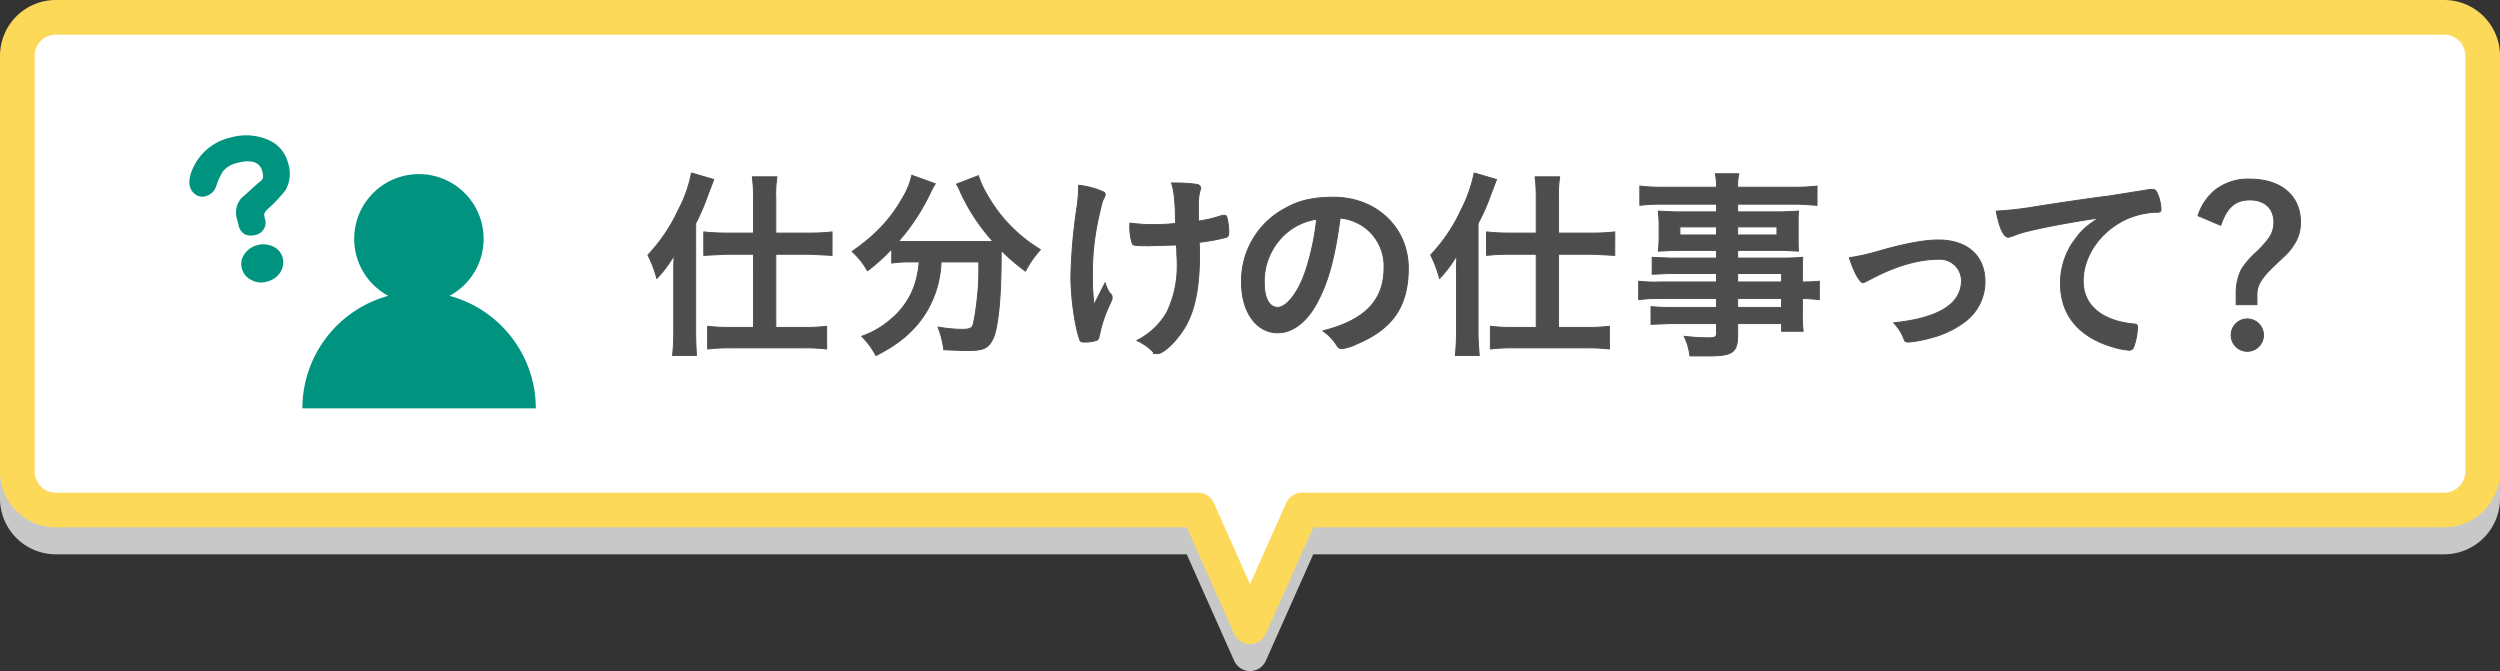 <svg xmlns="http://www.w3.org/2000/svg" width="649" height="174.2" viewBox="0 0 649 174.2">
  <rect x="0" y="0" width="649" height="174.2" fill="#333333" stroke="none"/>
  <defs>
    <style>
      .a {
        fill: #c8c8c9;
        stroke: #c8c8c9;
      }

      .a, .b, .c {
        stroke-linejoin: round;
      }

      .a, .b {
        stroke-width: 9px;
      }

      .b {
        fill: #fff;
        stroke: #fdd959;
      }

      .c {
        fill: #4d4d4d;
        stroke: #4d4d4d;
        stroke-linecap: round;
        stroke-width: 0.25px;
      }

      .d {
        fill: #009380;
      }
    </style>
  </defs>
  <title>アセット 13</title>
  <g>
    <path class="a" d="M634.5,11.5H14.5a10,10,0,0,0-10,10V129.4a10,10,0,0,0,10,10H311l13.5,30.3L338,139.4H634.5a10,10,0,0,0,10-10V21.5A10,10,0,0,0,634.5,11.5Z"/>
    <path class="b" d="M634.5,4.5H14.5a10,10,0,0,0-10,10V122.4a10,10,0,0,0,10,10H311l13.5,30.3L338,132.4H634.5a10,10,0,0,0,10-10V14.5A10,10,0,0,0,634.5,4.5Z"/>
    <g>
      <path class="c" d="M174.9,72.1c0-2.5,0-3.6.1-5.8a31.4,31.4,0,0,1-4.5,6,31,31,0,0,0-2.3-6.1,43.7,43.7,0,0,0,7.9-11.7,33.8,33.8,0,0,0,3.4-9.6l5.8,1.7-1.6,4.2a61.2,61.2,0,0,1-3.1,7.2V86.4c0,2.1.1,3.9.2,5.9h-6.2a54.7,54.7,0,0,0,.3-6Zm20.7-20.8a39.5,39.5,0,0,0-.3-5.4h6.4a29.2,29.2,0,0,0-.3,5.6v9h8.8a46.2,46.2,0,0,0,5.8-.3v6.1l-5.8-.3h-8.8V85h7.5a46.7,46.7,0,0,0,5.7-.3v5.9a47.3,47.3,0,0,0-5.8-.3H189.5a47.3,47.3,0,0,0-5.8.3V84.7a47.9,47.9,0,0,0,5.7.3h6.2V66h-7.1l-5.8.3V60.2a49.1,49.1,0,0,0,5.9.3h7Z"/>
      <path class="c" d="M235.8,68a28.1,28.1,0,0,0-4.3.3V64.6a47.7,47.7,0,0,1-6.3,5.7,19.5,19.5,0,0,0-4-5c6.3-4.4,10.2-8.6,13.5-14.6a18.4,18.4,0,0,0,2-5.2l6.1,2.2a19.2,19.2,0,0,0-1.4,2.6,54.3,54.3,0,0,1-8.2,12.4h24.6A50.5,50.5,0,0,1,249.4,50a15,15,0,0,0-1.1-2.2l5.7-2.2a20.2,20.2,0,0,0,2,4.5,38.9,38.9,0,0,0,14.1,14.7,27.1,27.1,0,0,0-3.9,5.6,60.3,60.3,0,0,1-6.3-5.4v1.8c0,10.5-.8,18.6-2.2,21.3s-2.9,2.9-7.3,2.9l-5.4-.2a23.3,23.3,0,0,0-1.5-5.9,39.9,39.9,0,0,0,6.1.6c1.9,0,2.5-.2,2.9-.9s1.6-8.3,1.6-13.6V68h-9.8a26.9,26.9,0,0,1-3.9,13.1c-2.9,4.7-7,8.2-13,11.2a21.3,21.3,0,0,0-3.7-5,23,23,0,0,0,7.8-4.6A19.7,19.7,0,0,0,238.2,71a15.5,15.5,0,0,0,.4-3Z"/>
      <path class="c" d="M280,48.8v-.7a20.7,20.7,0,0,1,6.4,1.7.7.7,0,0,1,.5.8,2,2,0,0,1-.3.8c-.5.9-.6,1.5-1.4,5a65.9,65.9,0,0,0-1.6,15.3,60.1,60.1,0,0,0,.4,7.4l2.9-5.7a8,8,0,0,0,1.3,2.8,1.2,1.2,0,0,1,.5,1.1c0,.4,0,.4-1,2.6a33.7,33.7,0,0,0-2.3,7.2c-.2.9-.4,1.1-.6,1.2a9.1,9.1,0,0,1-3.3.5c-.8,0-1-.1-1.2-.6C279,84.6,278,77.1,278,71.8a140.7,140.7,0,0,1,1.5-17.5,42.1,42.1,0,0,0,.5-4.9Zm18.1,15c-3,0-3.8-.1-4.1-.4a13.9,13.9,0,0,1-.7-4.7v-.8a44.1,44.1,0,0,0,6.6.4,47.1,47.1,0,0,0,5.3-.3c-.1-5.5-.4-8.8-1.1-10.5h1.5a38.3,38.3,0,0,1,5.3.4c.5.2.8.5.8.9a4.5,4.5,0,0,1-.2.8,12.8,12.8,0,0,0-.4,3.3v4.5a33.1,33.1,0,0,0,6.2-1.5h.6c.4,0,.5.2.6.5a17.5,17.5,0,0,1,.5,3.8c0,.9-.2,1.2-.6,1.4a48.9,48.9,0,0,1-7.1,1.3c.1,1.5.1,2.3.1,3.2,0,7.8-1,13.4-3.1,17.6s-6.1,8.1-7.8,8.1-.7-.1-1.3-.6a13,13,0,0,0-4.1-2.8,18.5,18.5,0,0,0,7.8-7.3,27.6,27.6,0,0,0,2.7-12.6c0-.4,0-1.3-.1-2.5a22.7,22.7,0,0,0-.1-2.4Z"/>
      <path class="c" d="M341.4,79.5c-2.6,4.4-6.1,6.9-9.7,6.9-5.5,0-9.4-5.4-9.4-13A21.3,21.3,0,0,1,333.8,54c3.5-2,7.4-2.8,12.4-2.8,11.1,0,19.4,7.9,19.4,18.4s-4.6,16-13.4,19.7a12.4,12.4,0,0,1-3.8,1.2c-.7,0-1-.2-1.6-1.2a12.2,12.2,0,0,0-3.4-3.4c11-2.8,15.9-7.9,15.9-16.5a12.5,12.5,0,0,0-5.2-10.5,13,13,0,0,0-6.2-2.3C346.4,67.8,344.6,73.9,341.4,79.5Zm-7.7-18.8a16.6,16.6,0,0,0-5.5,12.6c0,4.1,1.3,6.5,3.5,6.5s5.4-3.7,7.4-10a65.4,65.4,0,0,0,2.7-12.9A15.7,15.7,0,0,0,333.7,60.7Z"/>
      <path class="c" d="M378.1,72.1c0-2.5,0-3.6.1-5.8a31.4,31.4,0,0,1-4.5,6,31,31,0,0,0-2.3-6.1,43.7,43.7,0,0,0,7.9-11.7,37.3,37.3,0,0,0,3.4-9.6l5.8,1.7-1.6,4.2a50.8,50.8,0,0,1-3.2,7.2V86.4c0,2.1.2,3.9.3,5.9h-6.2a54.7,54.7,0,0,0,.3-6Zm20.7-20.8a39.5,39.5,0,0,0-.3-5.4h6.4a29.2,29.2,0,0,0-.3,5.6v9h8.8a47.3,47.3,0,0,0,5.8-.3v6.1l-5.8-.3h-8.8V85h7.5a46.7,46.7,0,0,0,5.7-.3v5.9a47.3,47.3,0,0,0-5.8-.3H392.7a47.3,47.3,0,0,0-5.8.3V84.7a46.7,46.7,0,0,0,5.7.3h6.2V66h-7.1a56.3,56.3,0,0,0-5.8.3V60.2a49.1,49.1,0,0,0,5.9.3h7Z"/>
      <path class="c" d="M445.6,71H433.5l-4.6.2V66.8l4.8.2h11.9V65H434.8l-4.3.2c.1-1.1.2-2.2.2-3.5V58.4c0-1.5-.1-2.3-.2-3.6l4.4.2h10.7V53h-14a49.1,49.1,0,0,0-5.9.3v-5a48.5,48.5,0,0,0,6.3.3h13.6a15.6,15.6,0,0,0-.3-3.5h6.1a15,15,0,0,0-.3,3.5h14.3a48.5,48.5,0,0,0,6.3-.3v5c-1.7-.1-3.5-.3-5.9-.3H451.1v2h11.6l4.2-.2c-.1,1.2-.1,2-.1,3.6v3.3c0,1.6,0,2.4.1,3.5l-4-.2H451.1v2h11.5c3,0,3.8-.1,5.4-.2-.1,1.3-.1,2-.1,4.6v1.8a41.7,41.7,0,0,0,4.4-.2v4.8a37.6,37.6,0,0,0-4.4-.3v3a40.4,40.4,0,0,0,.2,5.5h-5.6V84H451.1v2.9c0,4.6-1.3,5.5-7.5,5.5h-4.9a15.7,15.7,0,0,0-1.5-5.1,55.5,55.5,0,0,0,6.3.4c1.7,0,2.1-.2,2.1-1.2V84h-12l-5,.2V79.6a47.9,47.9,0,0,0,4.8.2h12.2V77.5H431a35.1,35.1,0,0,0-5.6.3V73a36.6,36.6,0,0,0,5.5.2h14.7Zm-9.5-12.1V61h9.5V58.9Zm15,2.1h10.2V58.9H451.1Zm11.4,12.2V71H451.1v2.2Zm-11.4,6.6h11.4V77.5H451.1Z"/>
      <path class="c" d="M488,65.1c6.7-1.9,11.6-2.8,15.2-2.8,7.5,0,12.1,4.1,12.1,10.8a12.9,12.9,0,0,1-4.8,10.1,24.6,24.6,0,0,1-9.2,4.5,32.5,32.5,0,0,1-5.8,1.1c-.7,0-1-.1-1.2-.7a12.2,12.2,0,0,0-2.7-4.3c11.7-1.2,17.6-4.9,17.6-11a5.6,5.6,0,0,0-5.8-5.5c-5.8,0-12,2-18.6,5.6l-1.1.5c-.9,0-2.4-2.7-3.6-6.5A55.8,55.8,0,0,0,488,65.1Z"/>
      <path class="c" d="M526.5,60a22.7,22.7,0,0,0-3.8,1.2l-1.3.4c-1.2,0-2.3-2.2-3.2-6.8a87.5,87.5,0,0,0,10.5-1.2c6.4-1,14.4-2.2,18.7-2.7L558,49.2h.8c.7,0,1,.3,1.5,1.6a12.7,12.7,0,0,1,.7,3.5c0,.6-.2.8-1,.8a15.5,15.5,0,0,0-3.1.3c-9,1.5-16.1,9.3-16.1,17.6,0,6.2,4.8,10.3,13.1,11.1.8,0,1,.3,1,.9a17.1,17.1,0,0,1-1,5.1,1.2,1.2,0,0,1-1.3.8,18.2,18.2,0,0,1-4-.8c-9-2.6-13.7-8.4-13.7-16.5a18.9,18.9,0,0,1,4.2-12c1.4-1.9,2.7-3,5.7-5C537.9,57.6,530.5,59,526.5,60Z"/>
      <path class="c" d="M570.6,56a14.2,14.2,0,0,1,4.4-6.6,13.8,13.8,0,0,1,9.1-2.9c8,0,13.1,4.3,13.1,11.1a10.1,10.1,0,0,1-1.9,6.2c-.9,1.4-1.3,1.8-4.3,4.6s-5.1,5.1-5.1,7.9v2.8h-5.4V76.2a13.9,13.9,0,0,1,1.4-6.3,22.4,22.4,0,0,1,3.7-4.3,26,26,0,0,0,3.5-3.9,7,7,0,0,0,1.2-4c0-3.6-2.4-5.8-6.2-5.8s-6,1.9-7.6,6.6Zm17,31a4.2,4.2,0,0,1-4.2,4.2,4.2,4.2,0,1,1,0-8.4A4.2,4.2,0,0,1,587.6,87Z"/>
    </g>
    <path class="d" d="M116.7,76.8a16.8,16.8,0,1,0-15.9,0A30.3,30.3,0,0,0,78.5,106h60.6A30.3,30.3,0,0,0,116.7,76.8Z"/>
    <g>
      <path class="d" d="M74.8,42.4a8.8,8.8,0,0,0-5.2-6.1,14.4,14.4,0,0,0-9.7-.6,14,14,0,0,0-9.1,6.6c-1.4,2.4-1.9,4.5-1.5,6.1a3.7,3.7,0,0,0,1.6,2.2,3,3,0,0,0,2.6.3,4,4,0,0,0,2.7-2.8,17.2,17.2,0,0,1,1.6-3.5,6.3,6.3,0,0,1,3.8-2.3c3.7-1,5.9-.2,6.5,2.2s-.3,2.2-1.6,3.5l-3.9,3.5a5.7,5.7,0,0,0-1.2,4.9l.6,2.3a3.3,3.3,0,0,0,1.7,2.2,4.5,4.5,0,0,0,2.6.1,3.4,3.4,0,0,0,2.1-1.4,3.1,3.1,0,0,0,.4-2.7,4.2,4.2,0,0,1-.2-1.4A4.2,4.2,0,0,1,69.8,54a37.7,37.7,0,0,0,4.3-4.6A8.7,8.7,0,0,0,74.8,42.4Z"/>
      <path class="d" d="M66.9,63.6a6,6,0,0,0-3.4,2.3,4.3,4.3,0,0,0-.7,3.8,4.4,4.4,0,0,0,2.5,3,5,5,0,0,0,4,.4,5.7,5.7,0,0,0,3.4-2.3,4.7,4.7,0,0,0,.7-3.8,4.4,4.4,0,0,0-2.5-3A6.1,6.1,0,0,0,66.9,63.6Z"/>
    </g>
  </g>
</svg>
